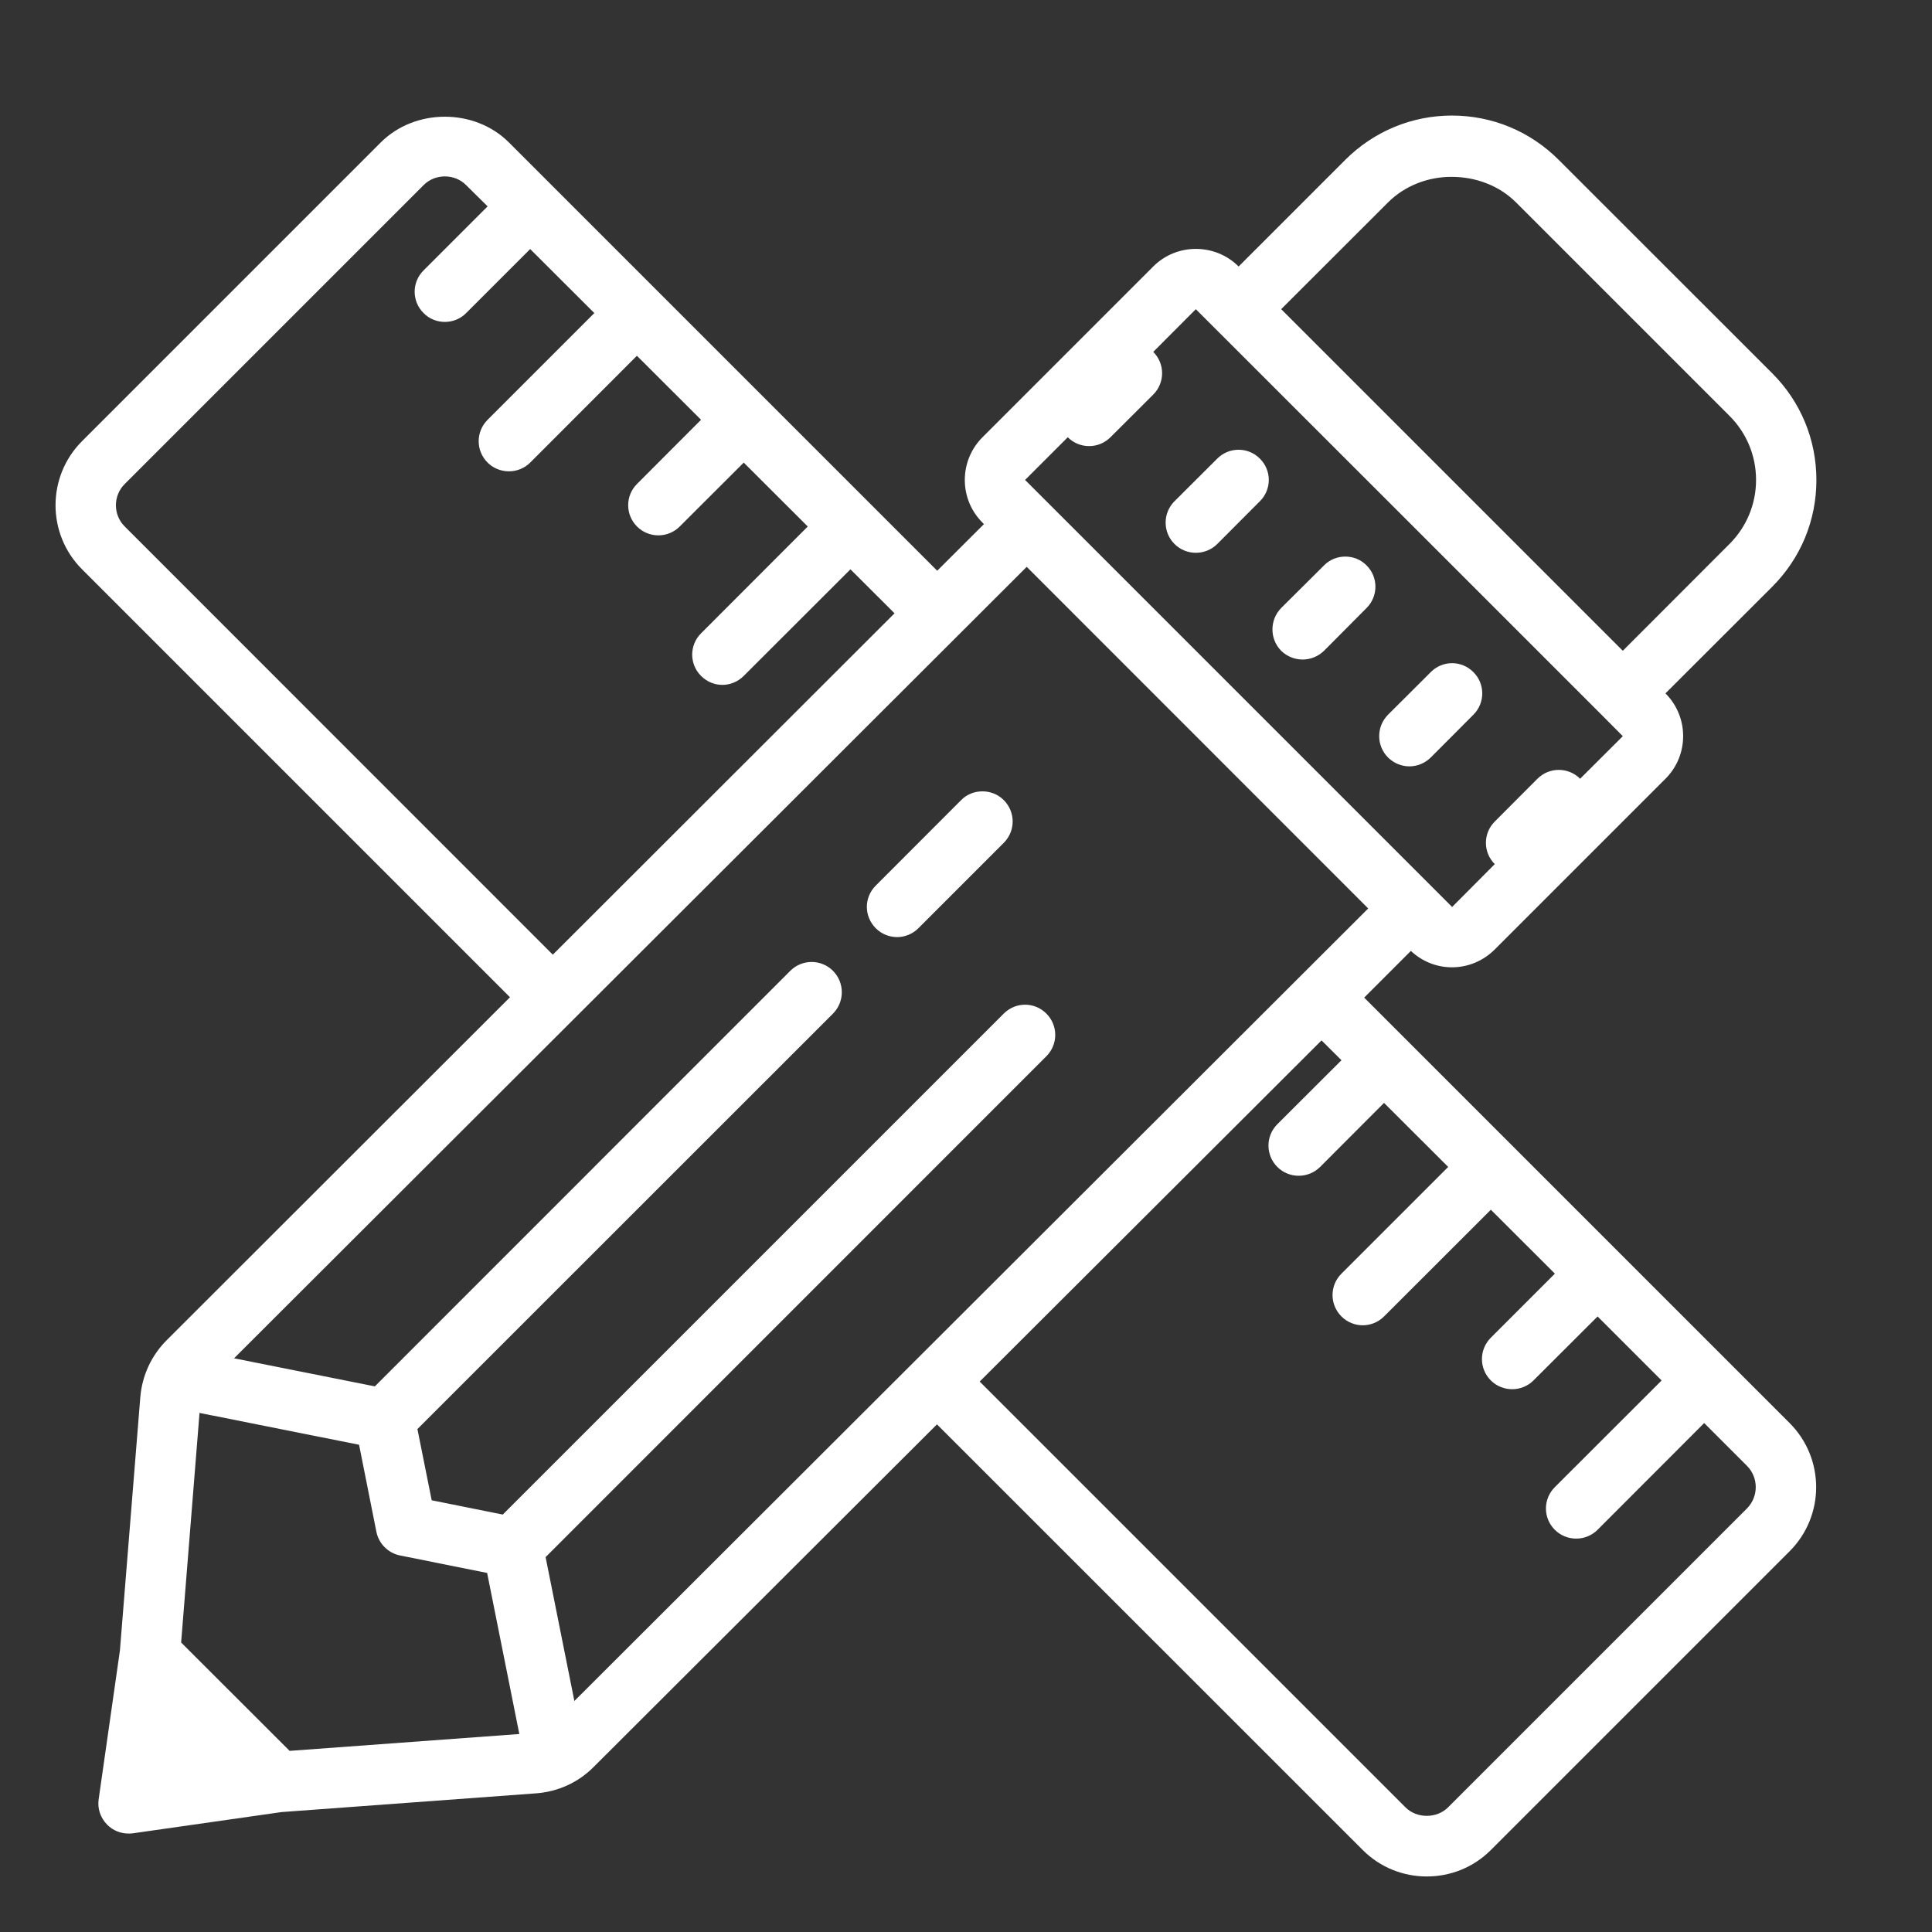 <?xml version="1.0"?>
<svg xmlns="http://www.w3.org/2000/svg" xmlns:xlink="http://www.w3.org/1999/xlink" version="1.1" viewBox="0 0 172 172" width="64px" height="64px"><rect x="0" y="0" width="172" height="172" fill="#333333" stroke="none"/><g fill="none" fill-rule="nonzero" stroke="none" stroke-width="1" stroke-linecap="butt" stroke-linejoin="miter" stroke-miterlimit="10" stroke-dasharray="" stroke-dashoffset="0" font-family="none" font-weight="none" font-size="none" text-anchor="none" style="mix-blend-mode: normal"><path d="M0,172v-172h172v172z" fill="none"/><g fill="#ffffff"><g id="surface1"><path d="M129.262,10.288c-3.58,0 -6.96,1.407 -9.501,3.947l-9.49,9.49c-2.1,-2.089 -5.511,-2.089 -7.601,0l-15.201,15.201c-2.1,2.1 -2.1,5.511 0,7.601l0.126,0.136l-4.157,4.147l-38.129,-38.129c-3.055,-3.055 -8.356,-3.055 -11.411,0l-26.592,26.592c-3.149,3.149 -3.149,8.262 0,11.411l38.097,38.097l-30.57,30.539c-1.354,1.354 -2.184,3.149 -2.341,5.06l-1.816,22.56l-1.89,13.228c-0.126,0.84 0.157,1.68 0.766,2.289c0.504,0.504 1.186,0.777 1.89,0.777c0.136,0 0.262,0 0.388,-0.021l13.238,-1.89l22.676,-1.669c1.932,-0.147 3.737,-0.966 5.102,-2.341l30.57,-30.507l37.908,37.898c1.575,1.575 3.632,2.352 5.7,2.352c2.068,0 4.126,-0.777 5.7,-2.352l26.602,-26.602c3.149,-3.149 3.149,-8.262 0,-11.411l-37.877,-37.877l4.157,-4.157c0.997,0.934 2.289,1.459 3.653,1.459c1.438,0 2.792,-0.567 3.811,-1.585l15.201,-15.201c2.1,-2.089 2.1,-5.501 0,-7.601l9.501,-9.49c2.541,-2.541 3.937,-5.91 3.937,-9.501c0,-3.601 -1.396,-6.971 -3.937,-9.511l-19.001,-18.991c-2.541,-2.541 -5.91,-3.947 -9.511,-3.947zM39.599,15.705c0.703,0 1.396,0.262 1.9,0.777l1.911,1.89l-5.7,5.7c-1.06,1.05 -1.06,2.75 0,3.8c0.514,0.525 1.207,0.787 1.89,0.787c0.693,0 1.386,-0.262 1.9,-0.787l5.7,-5.7l5.711,5.7l-9.501,9.501c-1.06,1.06 -1.06,2.75 0,3.811c0.514,0.514 1.207,0.777 1.9,0.777c0.682,0 1.375,-0.262 1.89,-0.777l9.501,-9.511l5.711,5.7l-5.7,5.711c-1.05,1.05 -1.05,2.74 0,3.79c0.525,0.525 1.207,0.787 1.9,0.787c0.693,0 1.375,-0.262 1.9,-0.787l5.7,-5.69l5.7,5.69l-9.501,9.511c-1.05,1.05 -1.05,2.74 0,3.79c0.525,0.525 1.207,0.798 1.9,0.798c0.693,0 1.375,-0.273 1.9,-0.798l9.501,-9.49l3.926,3.916l-30.423,30.392l-38.108,-38.118c-1.05,-1.039 -1.05,-2.75 0,-3.79l26.602,-26.602c0.504,-0.514 1.197,-0.777 1.89,-0.777zM129.262,15.747c2.089,0 4.189,0.756 5.711,2.278l19.001,19.001c1.522,1.522 2.362,3.548 2.362,5.7c0,2.152 -0.84,4.178 -2.362,5.7l-9.501,9.511l-30.413,-30.413l9.511,-9.501c1.522,-1.522 3.611,-2.289 5.69,-2.278zM106.461,27.526l19.012,19.001l17.101,17.101l1.9,1.911l-3.8,3.79c-1.05,-1.05 -2.75,-1.05 -3.8,0l-3.8,3.811c-1.05,1.05 -1.05,2.74 0,3.79l-3.79,3.811h-0.011l-38.013,-38.013l3.8,-3.8c0.525,0.525 1.207,0.787 1.9,0.787c0.693,0 1.375,-0.262 1.9,-0.787l3.811,-3.8c1.05,-1.05 1.05,-2.75 0,-3.8zM110.271,40.04c-0.693,0 -1.375,0.262 -1.9,0.787l-3.811,3.8c-1.05,1.05 -1.05,2.75 0,3.8c0.525,0.525 1.218,0.787 1.9,0.787c0.693,0 1.386,-0.262 1.911,-0.787l3.79,-3.8c1.06,-1.05 1.06,-2.75 0,-3.8c-0.525,-0.525 -1.207,-0.787 -1.89,-0.787zM119.762,49.551c-0.682,0 -1.365,0.252 -1.89,0.787l-3.811,3.79c-1.039,1.06 -1.039,2.761 0,3.811c0.525,0.514 1.218,0.777 1.911,0.777c0.682,0 1.365,-0.262 1.9,-0.777l3.79,-3.811c1.05,-1.05 1.05,-2.75 0,-3.79c-0.525,-0.535 -1.207,-0.787 -1.9,-0.787zM91.406,50.464l30.402,30.413l-70.673,70.557l-2.562,-12.808l44.585,-44.596c1.05,-1.05 1.05,-2.74 0,-3.79c-1.05,-1.06 -2.74,-1.06 -3.8,0l-44.596,44.596l-6.33,-1.27l-1.27,-6.341l36.995,-36.985c1.05,-1.06 1.05,-2.75 0,-3.811c-1.05,-1.05 -2.75,-1.05 -3.8,0l-36.985,36.995l-12.535,-2.499zM129.273,59.041c-0.682,0 -1.375,0.262 -1.9,0.798l-3.8,3.79c-1.05,1.06 -1.05,2.75 0,3.811c0.525,0.514 1.207,0.787 1.9,0.787c0.693,0 1.375,-0.273 1.9,-0.787l3.8,-3.811c1.05,-1.05 1.05,-2.75 0,-3.79c-0.525,-0.535 -1.218,-0.798 -1.9,-0.798zM87.459,70.452c-0.693,0 -1.375,0.252 -1.89,0.777l-7.601,7.611c-1.06,1.05 -1.06,2.74 0,3.8c0.514,0.514 1.207,0.787 1.9,0.787c0.682,0 1.375,-0.273 1.89,-0.787l7.601,-7.601c1.06,-1.06 1.06,-2.75 0,-3.811c-0.525,-0.525 -1.207,-0.777 -1.9,-0.777zM117.652,92.624l1.774,1.764l-5.711,5.7c-1.05,1.05 -1.05,2.75 0,3.8c0.525,0.525 1.218,0.787 1.9,0.787c0.693,0 1.386,-0.262 1.911,-0.787l5.69,-5.7l5.711,5.7l-9.501,9.501c-1.06,1.06 -1.06,2.75 0,3.811c0.514,0.514 1.207,0.787 1.89,0.787c0.693,0 1.386,-0.273 1.9,-0.787l9.511,-9.501l5.7,5.69l-5.7,5.7c-1.06,1.06 -1.06,2.75 0,3.811c0.514,0.514 1.207,0.777 1.9,0.777c0.682,0 1.375,-0.262 1.89,-0.777l5.711,-5.7l5.7,5.7l-9.511,9.501c-1.05,1.05 -1.05,2.74 0,3.79c0.525,0.525 1.218,0.787 1.911,0.787c0.682,0 1.375,-0.262 1.9,-0.787l9.49,-9.501l3.811,3.811c1.039,1.039 1.039,2.74 0,3.79l-26.613,26.613c-1.008,1.008 -2.782,1.008 -3.79,0l-37.908,-37.908zM17.763,125.788l14.204,2.834l1.543,7.758c0.22,1.06 1.05,1.89 2.11,2.1l7.748,1.554l2.866,14.34l-20.45,1.501l-9.658,-9.648z"/></g></g></g></svg>
